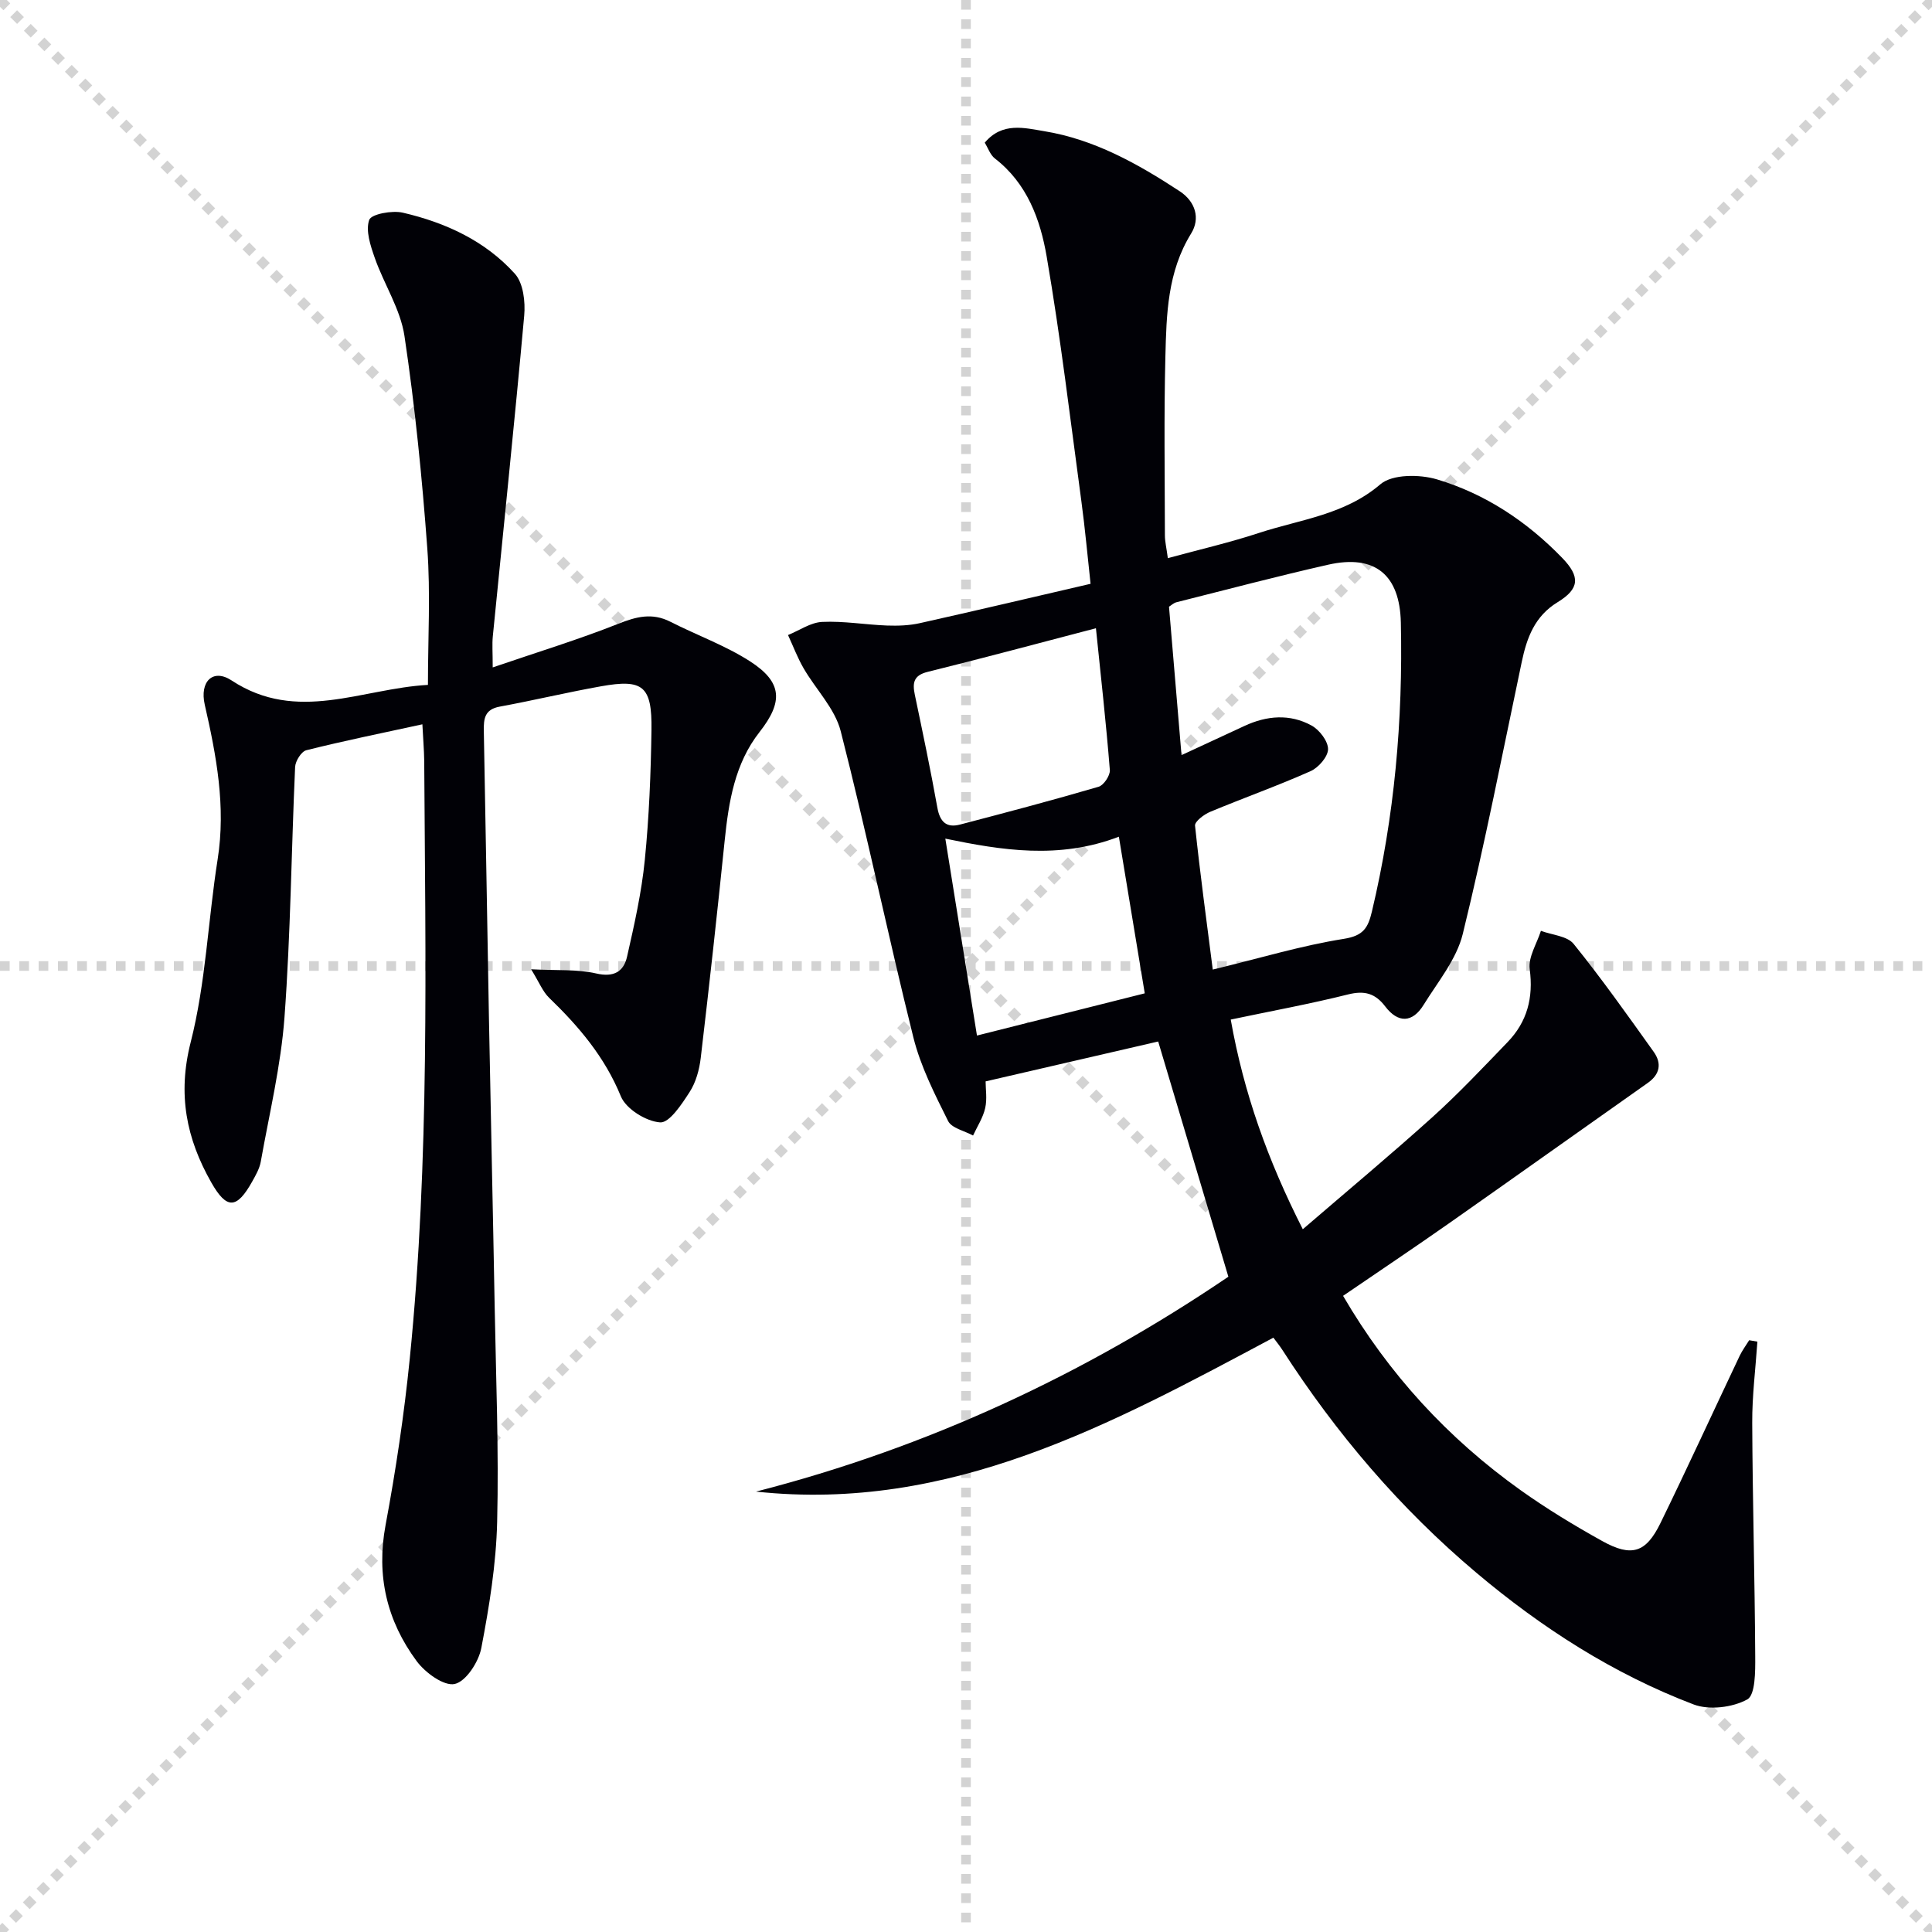 <svg enable-background="new 0 0 400 400" viewBox="0 0 400 400" xmlns="http://www.w3.org/2000/svg"><g stroke="lightgray" stroke-dasharray="1,1" stroke-width="1" transform="scale(2, 2)"><line x1="0" y1="0" x2="200" y2="200"></line><line x1="200" y1="0" x2="0" y2="200"></line><line x1="100" y1="0" x2="100" y2="200"></line><line x1="0" y1="100" x2="200" y2="100"></line></g><path d="m156.52 308.82c35.4-9.08 67.96-24.25 97.8-44.49-4.8-16.07-9.52-31.92-14.53-48.7-11.45 2.65-23.4 5.41-35.73 8.26 0 1.61.34 3.66-.09 5.54-.45 1.98-1.64 3.79-2.51 5.67-1.78-.98-4.43-1.52-5.17-3.01-2.78-5.58-5.68-11.28-7.18-17.28-5.25-21.08-9.67-42.38-15.05-63.43-1.2-4.7-5.17-8.66-7.7-13.05-1.26-2.18-2.15-4.56-3.21-6.85 2.36-.96 4.68-2.61 7.08-2.72 4.45-.21 8.94.58 13.42.75 2.27.08 4.62 0 6.83-.5 11.64-2.6 23.24-5.34 35.31-8.14-.62-5.64-1.13-11.37-1.9-17.07-2.29-16.92-4.3-33.89-7.19-50.7-1.31-7.63-4.04-15.14-10.72-20.29-.96-.74-1.41-2.16-2.1-3.27 3.64-4.34 8.27-3.04 12.31-2.38 10.36 1.69 19.39 6.75 28.05 12.43 3.29 2.16 4.29 5.65 2.38 8.74-4.92 7.95-5.12 16.76-5.34 25.52-.31 12.32-.12 24.65-.1 36.98 0 1.28.32 2.56.61 4.73 6.56-1.79 12.82-3.23 18.9-5.23 8.54-2.8 17.69-3.72 25.11-10.07 2.47-2.11 8.12-2.08 11.71-1.01 10 2.99 18.63 8.72 25.93 16.26 3.77 3.89 3.59 6.39-.94 9.16-4.76 2.9-6.39 7.37-7.44 12.38-3.97 18.8-7.63 37.67-12.21 56.32-1.29 5.25-5.16 9.91-8.11 14.68-2.31 3.74-5.28 3.82-7.94.33-2.08-2.74-4.31-3.34-7.71-2.49-7.84 1.96-15.82 3.42-24.28 5.2 2.71 15.25 7.66 29.11 14.92 43.41 9.29-8 18.22-15.44 26.84-23.21 5.43-4.9 10.47-10.25 15.55-15.52 4.06-4.21 5.38-9.19 4.59-15.13-.33-2.49 1.48-5.27 2.32-7.92 2.3.86 5.44 1.06 6.77 2.7 5.82 7.21 11.19 14.8 16.58 22.35 1.68 2.35 1.34 4.63-1.23 6.44-13.7 9.65-27.35 19.38-41.07 29.01-7.2 5.05-14.5 9.94-22.01 15.07 9.42 16.16 21.7 29.5 36.76 40.24 5.4 3.85 11.12 7.32 16.92 10.54 6.06 3.36 9.03 2.42 12.03-3.73 5.6-11.47 10.92-23.08 16.39-34.61.54-1.14 1.31-2.17 1.98-3.25.57.1 1.13.19 1.7.29-.38 5.62-1.1 11.23-1.07 16.84.07 16.11.53 32.23.62 48.34.02 3.09.04 7.97-1.65 8.9-3.04 1.67-7.88 2.26-11.1 1.04-16.61-6.32-31.44-15.85-45.01-27.29-15.78-13.3-29.01-28.83-40.17-46.16-.53-.82-1.15-1.57-1.83-2.49-33.59 17.92-66.89 36.19-107.12 31.87zm94.57-108.08c10.04-2.44 18.49-4.99 27.13-6.36 4.03-.64 5.01-2.24 5.82-5.66 4.68-19.69 6.44-39.63 5.99-59.84-.22-9.82-5.3-14.17-15.07-11.96-10.51 2.38-20.94 5.14-31.39 7.77-.59.15-1.08.64-1.54.92.86 10.21 1.7 20.17 2.59 30.73 4.92-2.28 8.98-4.16 13.03-6.04 4.62-2.15 9.4-2.55 13.89-.09 1.63.89 3.42 3.22 3.42 4.89-.01 1.56-1.97 3.83-3.62 4.56-6.82 3.04-13.88 5.54-20.78 8.42-1.28.53-3.22 2-3.14 2.86 1.05 9.98 2.41 19.93 3.67 29.8zm-19.44-27.51c-12.4 4.76-24.31 2.8-35.93.4 2.21 13.77 4.33 26.99 6.55 40.77 12-3.02 23.46-5.91 34.74-8.74-1.82-10.95-3.51-21.22-5.36-32.43zm-4.75-43.16c-11.78 3.08-23.28 6.17-34.83 9.03-2.92.72-3.18 2.26-2.67 4.72 1.63 7.78 3.27 15.57 4.67 23.39.52 2.91 1.85 4.25 4.68 3.51 9.6-2.51 19.18-5.04 28.7-7.83 1.07-.31 2.42-2.34 2.33-3.47-.77-9.71-1.86-19.4-2.88-29.35z" fill="#010106"/><path d="m87.45 149.96c-8.56 1.86-16.34 3.44-24.03 5.37-1.03.26-2.26 2.23-2.32 3.46-.78 17.28-.93 34.6-2.2 51.83-.74 10.03-3.14 19.94-4.91 29.89-.25 1.42-1.04 2.8-1.76 4.09-3.21 5.75-5.29 5.85-8.49.21-5.16-9.09-7.01-18.22-4.26-29.03 3.13-12.29 3.59-25.25 5.58-37.86 1.73-10.96-.26-21.47-2.67-32.03-1.09-4.78 1.69-7.55 5.56-5.01 13.57 8.93 26.95 1.67 40.65.92 0-9.67.55-18.99-.13-28.22-1.08-14.72-2.55-29.44-4.73-44.02-.83-5.56-4.23-10.7-6.14-16.14-.89-2.54-1.94-5.65-1.16-7.89.42-1.21 4.74-2.01 6.95-1.5 8.84 2.05 17.07 5.83 23.21 12.65 1.75 1.94 2.19 5.81 1.93 8.68-2 22.15-4.32 44.27-6.5 66.4-.16 1.63-.02 3.28-.02 6.42 9.23-3.16 17.73-5.75 25.97-9.02 3.77-1.5 7.05-2.35 10.82-.43 5.46 2.78 11.34 4.89 16.47 8.18 6.77 4.35 6.87 8.42 2 14.63-5.14 6.54-6.4 14.43-7.23 22.46-1.54 15.03-3.19 30.04-4.96 45.04-.29 2.42-.99 5.02-2.29 7.03-1.62 2.52-4.19 6.44-6.11 6.31-2.91-.2-7.07-2.78-8.14-5.4-3.33-8.15-8.7-14.46-14.85-20.4-1.32-1.27-2.03-3.16-3.73-5.9 5.35.28 9.54-.04 13.45.86 3.7.86 5.72-.38 6.42-3.49 1.5-6.61 3-13.27 3.67-20 .89-8.93 1.25-17.93 1.38-26.9.13-9.12-1.74-10.62-10.44-9.06-7.02 1.25-13.97 2.92-20.98 4.21-3.12.57-3.34 2.49-3.29 5.05.39 19.81.69 39.62 1.06 59.42.37 19.97.83 39.94 1.19 59.91.27 14.81.87 29.63.51 44.42-.21 8.74-1.63 17.5-3.28 26.11-.55 2.88-3.18 6.93-5.51 7.44-2.23.49-6.11-2.34-7.88-4.74-6.16-8.33-8.39-17.67-6.43-28.17 2.13-11.41 3.85-22.93 5.01-34.48 4.13-41.16 3.24-82.46 2.99-123.74-.03-2.32-.24-4.62-.38-7.56z" fill="#010106"/></svg>